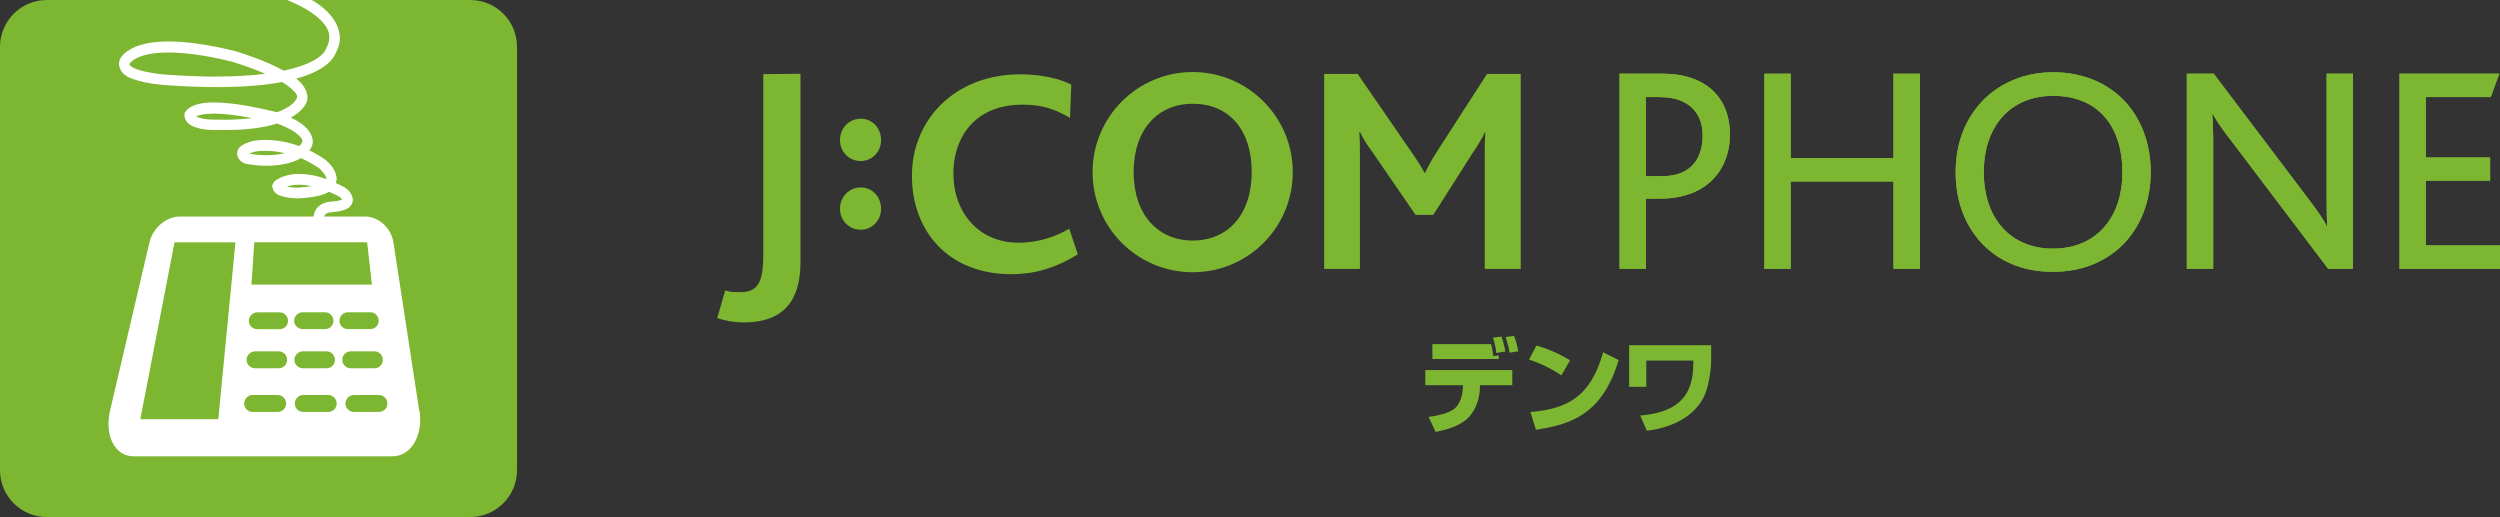 <?xml version="1.0" encoding="UTF-8"?>
<svg id="_レイヤー_2" data-name="レイヤー_2" xmlns="http://www.w3.org/2000/svg" xmlns:xlink="http://www.w3.org/1999/xlink" viewBox="0 0 240.51 49.74">
  <rect x="0" y="0" width="240.51" height="49.74" fill="#333333" stroke="none"/>
  <defs>
    <style>
      .cls-1 {
        fill: none;
      }

      .cls-2 {
        fill: #fff;
      }

      .cls-3 {
        fill: #7db631;
      }

      .cls-4 {
        clip-path: url(#clippath);
      }
    </style>
    <clipPath id="clippath">
      <path class="cls-1" d="M4.51,0h40.73c2.49,0,4.51,2.02,4.51,4.51v40.73c0,2.49-2.02,4.5-4.5,4.5H4.51C2.02,49.74,0,47.72,0,45.24V4.51C0,2.02,2.02,0,4.51,0Z"/>
    </clipPath>
  </defs>
  <g id="_レイヤー_1-2" data-name="レイヤー_1">
    <g id="media_x5F_01_x5F_c">
      <path class="cls-3" d="M159.69,19.11h-1.34v6.75h-2.54V7.09h4.16c3.95,0,6.46,2.13,6.46,5.89,0,3.02-1.93,6.13-6.74,6.13M159.74,9.34h-1.39v7.61h1.54c2.7,0,3.91-1.59,3.91-3.93,0-2.17-1.38-3.67-4.05-3.67"/>
      <polygon class="cls-3" points="182.16 25.86 182.16 17.46 172.27 17.46 172.27 25.86 169.74 25.86 169.74 7.09 172.27 7.09 172.27 15.2 182.16 15.2 182.16 7.09 184.7 7.09 184.7 25.86 182.16 25.86"/>
      <path class="cls-3" d="M190.79,9.63c1.68-1.68,4.02-2.68,6.72-2.68,2.91,0,5.38,1.08,7.04,2.94,1.51,1.71,2.36,4.02,2.36,6.67,0,2.88-1.03,5.35-2.76,7.06-1.68,1.62-3.96,2.53-6.64,2.53s-4.78-.83-6.44-2.33c-1.85-1.71-2.93-4.25-2.93-7.2s.97-5.25,2.65-6.98M197.51,9.22c-4.04,0-6.66,2.85-6.66,7.35s2.62,7.35,6.66,7.35,6.67-2.85,6.67-7.35-2.4-7.35-6.67-7.35"/>
      <path class="cls-3" d="M223.98,25.86l-9.17-12.11c-1.02-1.3-1.53-2.05-1.93-2.79h-.05c.05.63.09,1.4.09,2.34v12.56h-2.54V7.09h2.59l8.81,11.65c1.14,1.51,1.68,2.23,2.05,3h.05c-.03-.72-.05-1.51-.05-2.45V7.09h2.53v18.77h-2.37Z"/>
      <polygon class="cls-3" points="230.84 25.86 230.84 7.09 240.44 7.09 239.62 9.34 233.38 9.34 233.38 15.15 239.56 15.15 239.56 17.38 233.38 17.38 233.38 23.61 240.51 23.61 240.51 25.86 230.84 25.86"/>
      <path class="cls-3" d="M159.69,19.11h-1.34v6.75h-2.54V7.09h4.16c3.95,0,6.46,2.13,6.46,5.89,0,3.02-1.93,6.13-6.74,6.13M159.74,9.34h-1.39v7.61h1.54c2.7,0,3.91-1.59,3.91-3.93,0-2.17-1.38-3.67-4.05-3.67"/>
      <polygon class="cls-3" points="182.16 25.86 182.16 17.46 172.27 17.46 172.27 25.86 169.74 25.86 169.74 7.09 172.27 7.09 172.27 15.2 182.16 15.2 182.16 7.09 184.7 7.09 184.7 25.86 182.16 25.86"/>
      <path class="cls-3" d="M190.79,9.63c1.68-1.68,4.02-2.68,6.72-2.68,2.91,0,5.38,1.08,7.04,2.94,1.51,1.71,2.36,4.02,2.36,6.67,0,2.88-1.03,5.35-2.76,7.06-1.68,1.62-3.96,2.53-6.64,2.53s-4.78-.83-6.44-2.33c-1.85-1.71-2.93-4.25-2.93-7.2s.97-5.25,2.65-6.98M197.51,9.22c-4.04,0-6.66,2.85-6.66,7.35s2.62,7.35,6.66,7.35,6.67-2.85,6.67-7.35-2.4-7.35-6.67-7.35"/>
      <path class="cls-3" d="M223.98,25.86l-9.17-12.11c-1.02-1.3-1.53-2.05-1.93-2.79h-.05c.05.63.09,1.4.09,2.34v12.56h-2.54V7.09h2.59l8.81,11.65c1.14,1.51,1.68,2.23,2.05,3h.05c-.03-.72-.05-1.51-.05-2.45V7.09h2.53v18.77h-2.37Z"/>
      <polygon class="cls-3" points="230.84 25.86 230.84 7.09 240.44 7.09 239.62 9.34 233.38 9.34 233.38 15.15 239.56 15.15 239.56 17.38 233.38 17.38 233.38 23.61 240.51 23.61 240.51 25.86 230.84 25.86"/>
      <path class="cls-3" d="M71.51,31.02c-.86,0-1.79-.17-2.51-.42l.77-2.67c.48.2.98.17,1.55.17,1.85,0,2.11-1.45,2.11-3.67V7.13l3.58-.03v18.08c0,3.5-1.39,5.84-5.49,5.84"/>
      <path class="cls-3" d="M82.8,22.1c-1.11,0-1.99-.88-1.99-2.02s.88-2.05,1.99-2.05,1.96.89,1.96,2.05-.88,2.02-1.96,2.02"/>
      <path class="cls-3" d="M82.8,15.49c-1.11,0-1.99-.88-1.99-2.02s.88-2.05,1.99-2.05,1.96.88,1.96,2.05-.88,2.02-1.96,2.02"/>
      <path class="cls-3" d="M142.84,25.87v-11.16c0-.69,0-1.28.05-2.02h-.02c-.26.6-.82,1.48-1.14,1.94l-3.84,6.04h-1.71l-4.21-6.13c-.37-.52-.77-1.05-1.14-1.85h-.06c.06.77.06,1.37.06,1.94v11.24h-3.44V7.11h3.22l5.18,7.52c.54.77.91,1.36,1.25,1.99h.06c.29-.6.63-1.25,1.17-2.08l4.79-7.43h3.24v18.76h-3.44Z"/>
      <path class="cls-3" d="M124.37,16.56c0,5.33-4.3,9.63-9.63,9.63s-9.63-4.31-9.63-9.63,4.32-9.63,9.63-9.63,9.63,4.31,9.63,9.63M114.75,9.98c-3.35,0-5.69,2.47-5.69,6.57s2.34,6.59,5.69,6.59,5.67-2.46,5.67-6.59-2.24-6.57-5.67-6.57"/>
      <path class="cls-3" d="M97.31,26.38c-6.12,0-9.58-4.18-9.58-9.48s4.04-9.75,10.44-9.75c1.9,0,3.67.37,4.89.99l-.12,3.2c-1.72-1.02-3.05-1.27-4.59-1.27-4.61,0-6.63,3.21-6.63,6.6,0,3.75,2.41,6.68,6.27,6.68,1.81,0,3.37-.5,4.88-1.34l.82,2.46c-2.2,1.36-4.27,1.91-6.37,1.91"/>
      <path class="cls-3" d="M145.49,35.6v1.46h-3.11v.22c-.04,1.03-.35,2.04-1.03,2.8-.76.86-2.06,1.24-3.24,1.47l-.67-1.44c.73-.11,1.99-.3,2.61-.91.58-.57.68-1.64.69-1.92v-.22s-3.62,0-3.62,0v-1.46h8.36ZM143.45,33.1c.07.25.17.75.21,1.15l.52-.07v.36h-6.38v-1.43h5.65ZM143.95,33.97c-.07-.61-.12-.82-.32-1.49l.81-.1c.25.69.32,1.09.38,1.43l-.87.15ZM145.23,33.93c-.09-.61-.33-1.36-.38-1.51l.81-.1c.2.52.25.72.41,1.48l-.84.13Z"/>
      <path class="cls-3" d="M150.21,36.11c-.91-.63-2.05-1.17-3.11-1.52l.71-1.35c1.33.39,2.37.89,3.24,1.42l-.84,1.46ZM147.24,39.64c3.7-.31,5.82-1.6,6.99-5.75l1.49.75c-1.56,5.24-4.65,6.22-7.96,6.7l-.52-1.7Z"/>
      <path class="cls-3" d="M164.62,33.2v1.5c0,.74-.2,2.25-.57,3.18-.7,1.72-2.51,3.17-5.62,3.56l-.63-1.47c4.91-.38,5.09-3.29,5.11-5.28h-4.53v2.52h-1.65v-4h7.88Z"/>
      <path class="cls-3" d="M4.51,0h40.73c2.49,0,4.5,2.02,4.5,4.5v40.73c0,2.49-2.02,4.51-4.51,4.51H4.5c-2.49,0-4.5-2.02-4.5-4.5V4.51C0,2.02,2.02,0,4.51,0Z"/>
      <g class="cls-4">
        <path class="cls-2" d="M40.33,39.5l-2.48-16.18c-.22-1.4-1.43-2.49-2.73-2.49h-3.94c.04-.14.12-.22.26-.31.19-.09.41-.08.41-.1,1.28-.1,2.02-.36,2.1-1.19-.09-.86-.79-1.15-.8-1.21-.29-.15-.57-.29-.84-.41.04-.13.07-.27.08-.41-.07-1.13-1.1-1.8-1.11-1.85-.51-.35-1.02-.64-1.51-.88.21-.28.33-.58.33-.9-.14-1.14-1.21-1.84-2.12-2.25,1.29-.72,1.55-1.52,1.57-1.68.02-.1.03-.2.03-.31-.06-.72-.48-1.29-1.08-1.76,3.15-.88,3.69-2.19,3.76-2.4.28-.46.45-1.02.44-1.57-.22-3.79-6.73-5.15-6.73-5.24l-.26,1h0s1.55.4,3.08,1.17c1.56.77,2.94,1.92,2.89,3.07,0,.34-.1.72-.35,1.16-.05.11-.04.15-.23.36-.34.39-1.32,1.16-3.8,1.68-.43-.23-.89-.45-1.34-.66-1.7-.75-3.38-1.24-3.4-1.24-2.75-.67-4.79-.91-6.33-.91-3.82-.02-4.67,1.56-4.72,1.78-.05.13-.07.27-.07.41.16,1.26,1.44,1.46,2.48,1.74,1.09.22,2.13.28,2.15.28,1.78.12,3.37.18,4.79.18,2.67,0,4.71-.19,6.28-.49.9.56,1.52,1.15,1.43,1.44,0,.03,0,.06-.01.1,0,0,0,.03-.11.2-.17.26-.64.75-1.8,1.17-2.87-.71-4.76-.94-6.04-.94-2.28-.03-2.82.83-2.87,1.13v.07s0,.08,0,.08c.15.91.96,1.09,1.54,1.24.62.13,1.23.13,1.39.13h0c.33,0,.58,0,.83,0,2.32.01,3.98-.25,5.16-.63.27.1.72.28,1.17.52.75.36,1.32.95,1.26,1.17,0,.08-.04.24-.3.48-1.31-.47-2.44-.59-3.25-.59s-1.25.11-1.28.12c-.88.26-1.4.52-1.46,1.2.11.79.69.87.7.92l.06.03.07.02c.76.14,1.43.2,2.04.2,1.78,0,2.88-.5,3.28-.73.56.24,1.15.56,1.76.97,0-.02.76.72.69,1.02v.02c-1.05-.37-1.91-.5-2.62-.5-1.61,0-2.37.71-2.44.79-.2.36-.13.4-.15.4.16.94.92.93,1.41,1.07.54.09,1.05.1,1.06.1,1.41-.07,2.39-.28,2.99-.64.31.13.64.28.99.46,0,0,.08.07.17.16.06.05.09.09.11.12-.12.07-.43.17-1.08.21.03,0-1.49.01-1.68,1.43h-12.86c-1.29,0-2.6,1.09-2.92,2.49l-3.79,16.18c-.55,2.37.44,4.4,2.25,4.4h24.92c1.81,0,2.97-2.03,2.6-4.4M20.84,7.37c-1.39,0-2.96-.06-4.73-.18,0,0-1.01-.06-2-.27-.49-.1-.98-.24-1.29-.41-.33-.17-.37-.31-.37-.31v-.03s.03-.18.52-.48c.49-.3,1.46-.64,3.24-.64,1.44,0,3.4.22,6.07.87-.02,0,1.61.46,3.24,1.18t0,0c-1.27.16-2.82.26-4.7.26M21.48,11.51c-.25,0-.52,0-.8,0,.06,0,.02,0-.04,0-.13,0-.69,0-1.18-.11-.24-.05-.46-.12-.59-.2.22-.12.71-.27,1.71-.27.84,0,2.03.11,3.68.43-.78.1-1.7.16-2.79.16M25.63,14.93c-.49,0-1.04-.04-1.66-.15.11-.05.28-.12.53-.18-.02,0,.34-.09,1.02-.09.5,0,1.13.05,1.87.22-.44.11-1.02.2-1.76.2M28.61,18.06s-.43,0-.87-.08c-.04,0-.09-.02-.14-.03.27-.1.64-.18,1.14-.18.35,0,.75.04,1.23.14-.36.06-.8.11-1.36.15M24.46,23.31h10.86l.46,4.07h-11.59l.28-4.07ZM21,40.33h-7.5l3.29-17.02h5.86l-1.65,17.02ZM26.71,39.63h-2.41c-.45,0-.81-.37-.81-.81s.36-.82.81-.82h2.41c.45,0,.82.37.82.82s-.37.81-.82.81M26.81,35.43h-2.27c-.45,0-.82-.37-.82-.81s.37-.82.82-.82h2.27c.45,0,.81.36.81.82s-.36.81-.81.81M26.9,31.67h-2.15c-.45,0-.81-.36-.81-.8s.37-.82.81-.82h2.15c.45,0,.81.36.81.82s-.36.8-.81.8M29.11,30.04h2.15c.45,0,.82.36.82.82s-.36.8-.82.8h-2.15c-.45,0-.81-.36-.81-.8s.37-.82.81-.82M29.14,33.8h2.27c.45,0,.81.36.81.82s-.36.81-.81.81h-2.27c-.45,0-.82-.37-.82-.81s.37-.82.82-.82M31.58,39.63h-2.41c-.45,0-.81-.37-.81-.81s.37-.82.81-.82h2.41c.45,0,.81.37.81.82s-.36.81-.81.81M32.66,30.86c0-.46.36-.82.81-.82h2.15c.45,0,.81.36.81.82s-.37.8-.81.8h-2.15c-.45,0-.81-.36-.81-.8M32.93,34.62c0-.46.37-.82.81-.82h2.28c.45,0,.81.36.81.82s-.36.81-.81.81h-2.28c-.44,0-.81-.37-.81-.81M36.45,39.63h-2.4c-.45,0-.82-.37-.82-.81s.37-.82.82-.82h2.4c.45,0,.82.37.82.82s-.36.81-.82.81"/>
      </g>
    </g>
  </g>
</svg>